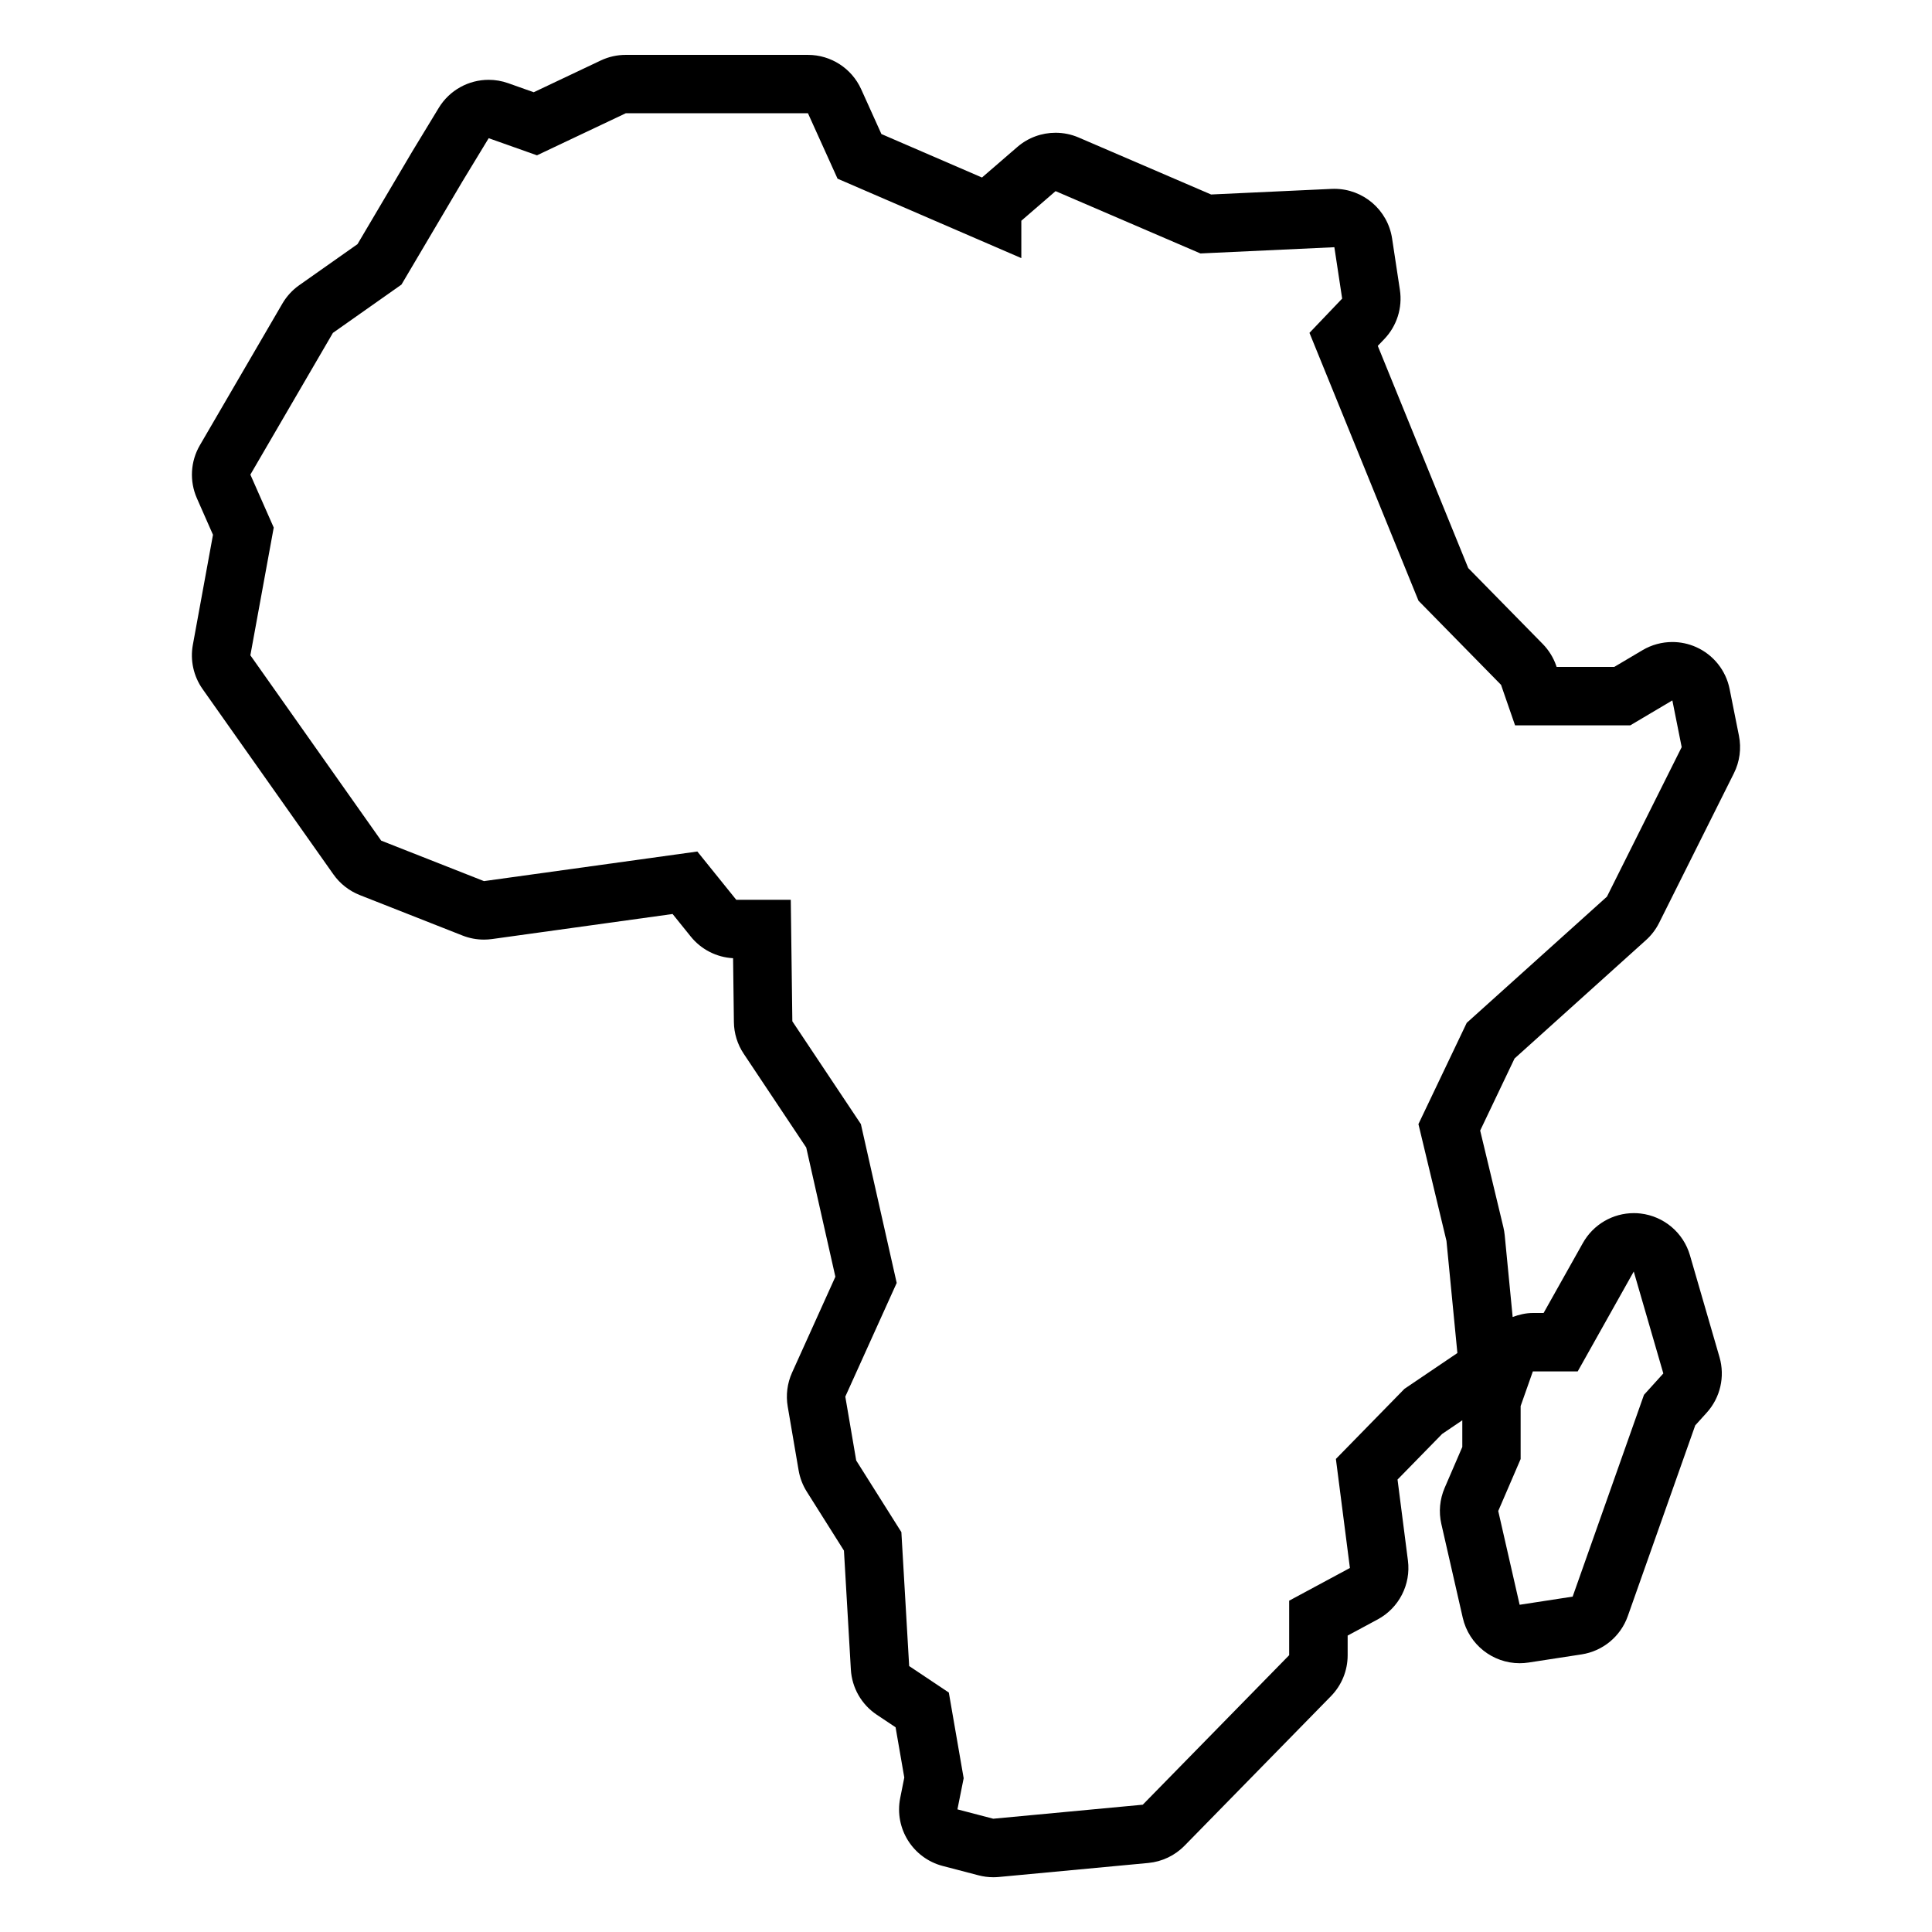 <?xml version="1.0" encoding="UTF-8"?>
<!-- Uploaded to: ICON Repo, www.iconrepo.com, Generator: ICON Repo Mixer Tools -->
<svg fill="#000000" width="800px" height="800px" version="1.1" viewBox="144 144 512 512" xmlns="http://www.w3.org/2000/svg">
 <path d="m580.2 393.14c1.441-1.293 2.625-2.852 3.492-4.586l19.809-39.625c1.543-3.078 2.012-6.586 1.336-9.961l-2.473-12.383c-0.984-4.922-4.293-9.062-8.879-11.105-2.016-0.898-4.16-1.34-6.301-1.34-2.742 0-5.473 0.727-7.894 2.16l-7.492 4.438h-15.277l-0.105-0.312c-0.75-2.168-1.977-4.141-3.582-5.777l-19.734-20.105-23.973-58.883 1.75-1.832c3.309-3.465 4.828-8.273 4.109-13.008l-2.066-13.617c-1.148-7.598-7.688-13.164-15.301-13.164-0.242 0-0.484 0.004-0.727 0.016l-31.938 1.484-35.105-15.102c-1.969-0.848-4.051-1.258-6.117-1.258-3.652 0-7.254 1.289-10.121 3.762l-9.078 7.844c-0.098 0.086-0.195 0.172-0.293 0.258l-26.656-11.523-5.367-11.879c-2.508-5.543-8.027-9.098-14.105-9.098h-48.293c-2.293 0-4.555 0.508-6.629 1.492l-17.75 8.41-6.769-2.402c-1.703-0.605-3.449-0.891-5.176-0.891-5.289 0-10.363 2.719-13.234 7.453l-7.019 11.559-14.5 24.535-15.441 10.879c-1.82 1.281-3.34 2.941-4.465 4.863l-21.875 37.559c-2.492 4.281-2.785 9.508-0.785 14.043l4.266 9.68-5.336 29.164c-0.75 4.09 0.18 8.312 2.578 11.715l34.672 49.117c1.742 2.469 4.168 4.367 6.973 5.477l27.242 10.73c1.812 0.715 3.738 1.078 5.68 1.078 0.711 0 1.422-0.051 2.125-0.145l47.867-6.641 4.816 5.977c2.762 3.426 6.84 5.5 11.215 5.738l0.215 16.934c0.035 2.988 0.941 5.906 2.602 8.387l16.57 24.852 7.723 34.242-11.48 25.406c-1.27 2.812-1.672 5.941-1.152 8.984l2.891 16.922c0.344 2.004 1.078 3.93 2.168 5.652l9.844 15.613 1.832 31.512c0.281 4.848 2.82 9.285 6.863 11.98l4.988 3.332 2.309 13.312-1.082 5.422c-1.605 8.047 3.336 15.945 11.273 18.016l9.492 2.481c1.281 0.332 2.59 0.504 3.91 0.504 0.484 0 0.961-0.02 1.445-0.066l39.625-3.715c3.648-0.344 7.055-1.965 9.617-4.586l38.797-39.625c2.832-2.891 4.418-6.781 4.418-10.832v-5.219l7.957-4.281c5.648-3.039 8.832-9.246 8.016-15.609l-2.754-21.457 11.82-12.09 5.344-3.617v7.074l-4.676 10.836c-1.301 3.019-1.613 6.375-0.875 9.578l5.672 24.848c1.629 7.129 7.969 12.043 15.078 12.043 0.781 0 1.57-0.059 2.367-0.18l14.047-2.16c5.637-0.867 10.344-4.766 12.242-10.141l17.871-50.547 3.047-3.371c3.602-3.981 4.883-9.543 3.391-14.699l-7.836-27.008c-1.738-5.992-6.902-10.352-13.098-11.07-0.594-0.07-1.188-0.102-1.773-0.102-5.551 0-10.734 2.988-13.496 7.906l-10.418 18.559h-2.82c-1.891 0-3.68 0.43-5.379 1.062l-2.106-21.664c-0.07-0.711-0.188-1.422-0.352-2.117l-6.152-25.625 9.109-19.098zm-33.215 137.52v-14.043l3.238-9.184h11.887l14.852-26.465 7.836 27.008-5.129 5.672-18.902 53.473-14.047 2.16-5.672-24.848zm-14.289-115.59-12.797 26.828 7.43 30.953 2.891 29.719-14.031 9.492-18.164 18.574 3.715 28.895-16.098 8.664v14.445l-38.797 39.625-39.625 3.715-9.492-2.481 1.652-8.254-3.934-22.703-10.508-7.019-2.066-35.492-11.969-18.988-2.891-16.922 13.621-30.129-9.492-42.098-18.164-27.242-0.414-32.195h-14.445l-10.316-12.797-56.543 7.844-27.242-10.73-34.668-49.117 6.191-33.848-6.191-14.031 21.875-37.559 18.164-12.797 16.098-27.242 7.019-11.559 12.797 4.539 23.527-11.145h48.289l7.84 17.336 48.703 21.051v-9.906l9.078-7.844 38.387 16.512 35.492-1.652 2.066 13.617-8.664 9.078 28.895 70.992 21.875 22.289 3.715 10.73h30.539l11.145-6.606 2.473 12.383-19.809 39.625z"/>
</svg>